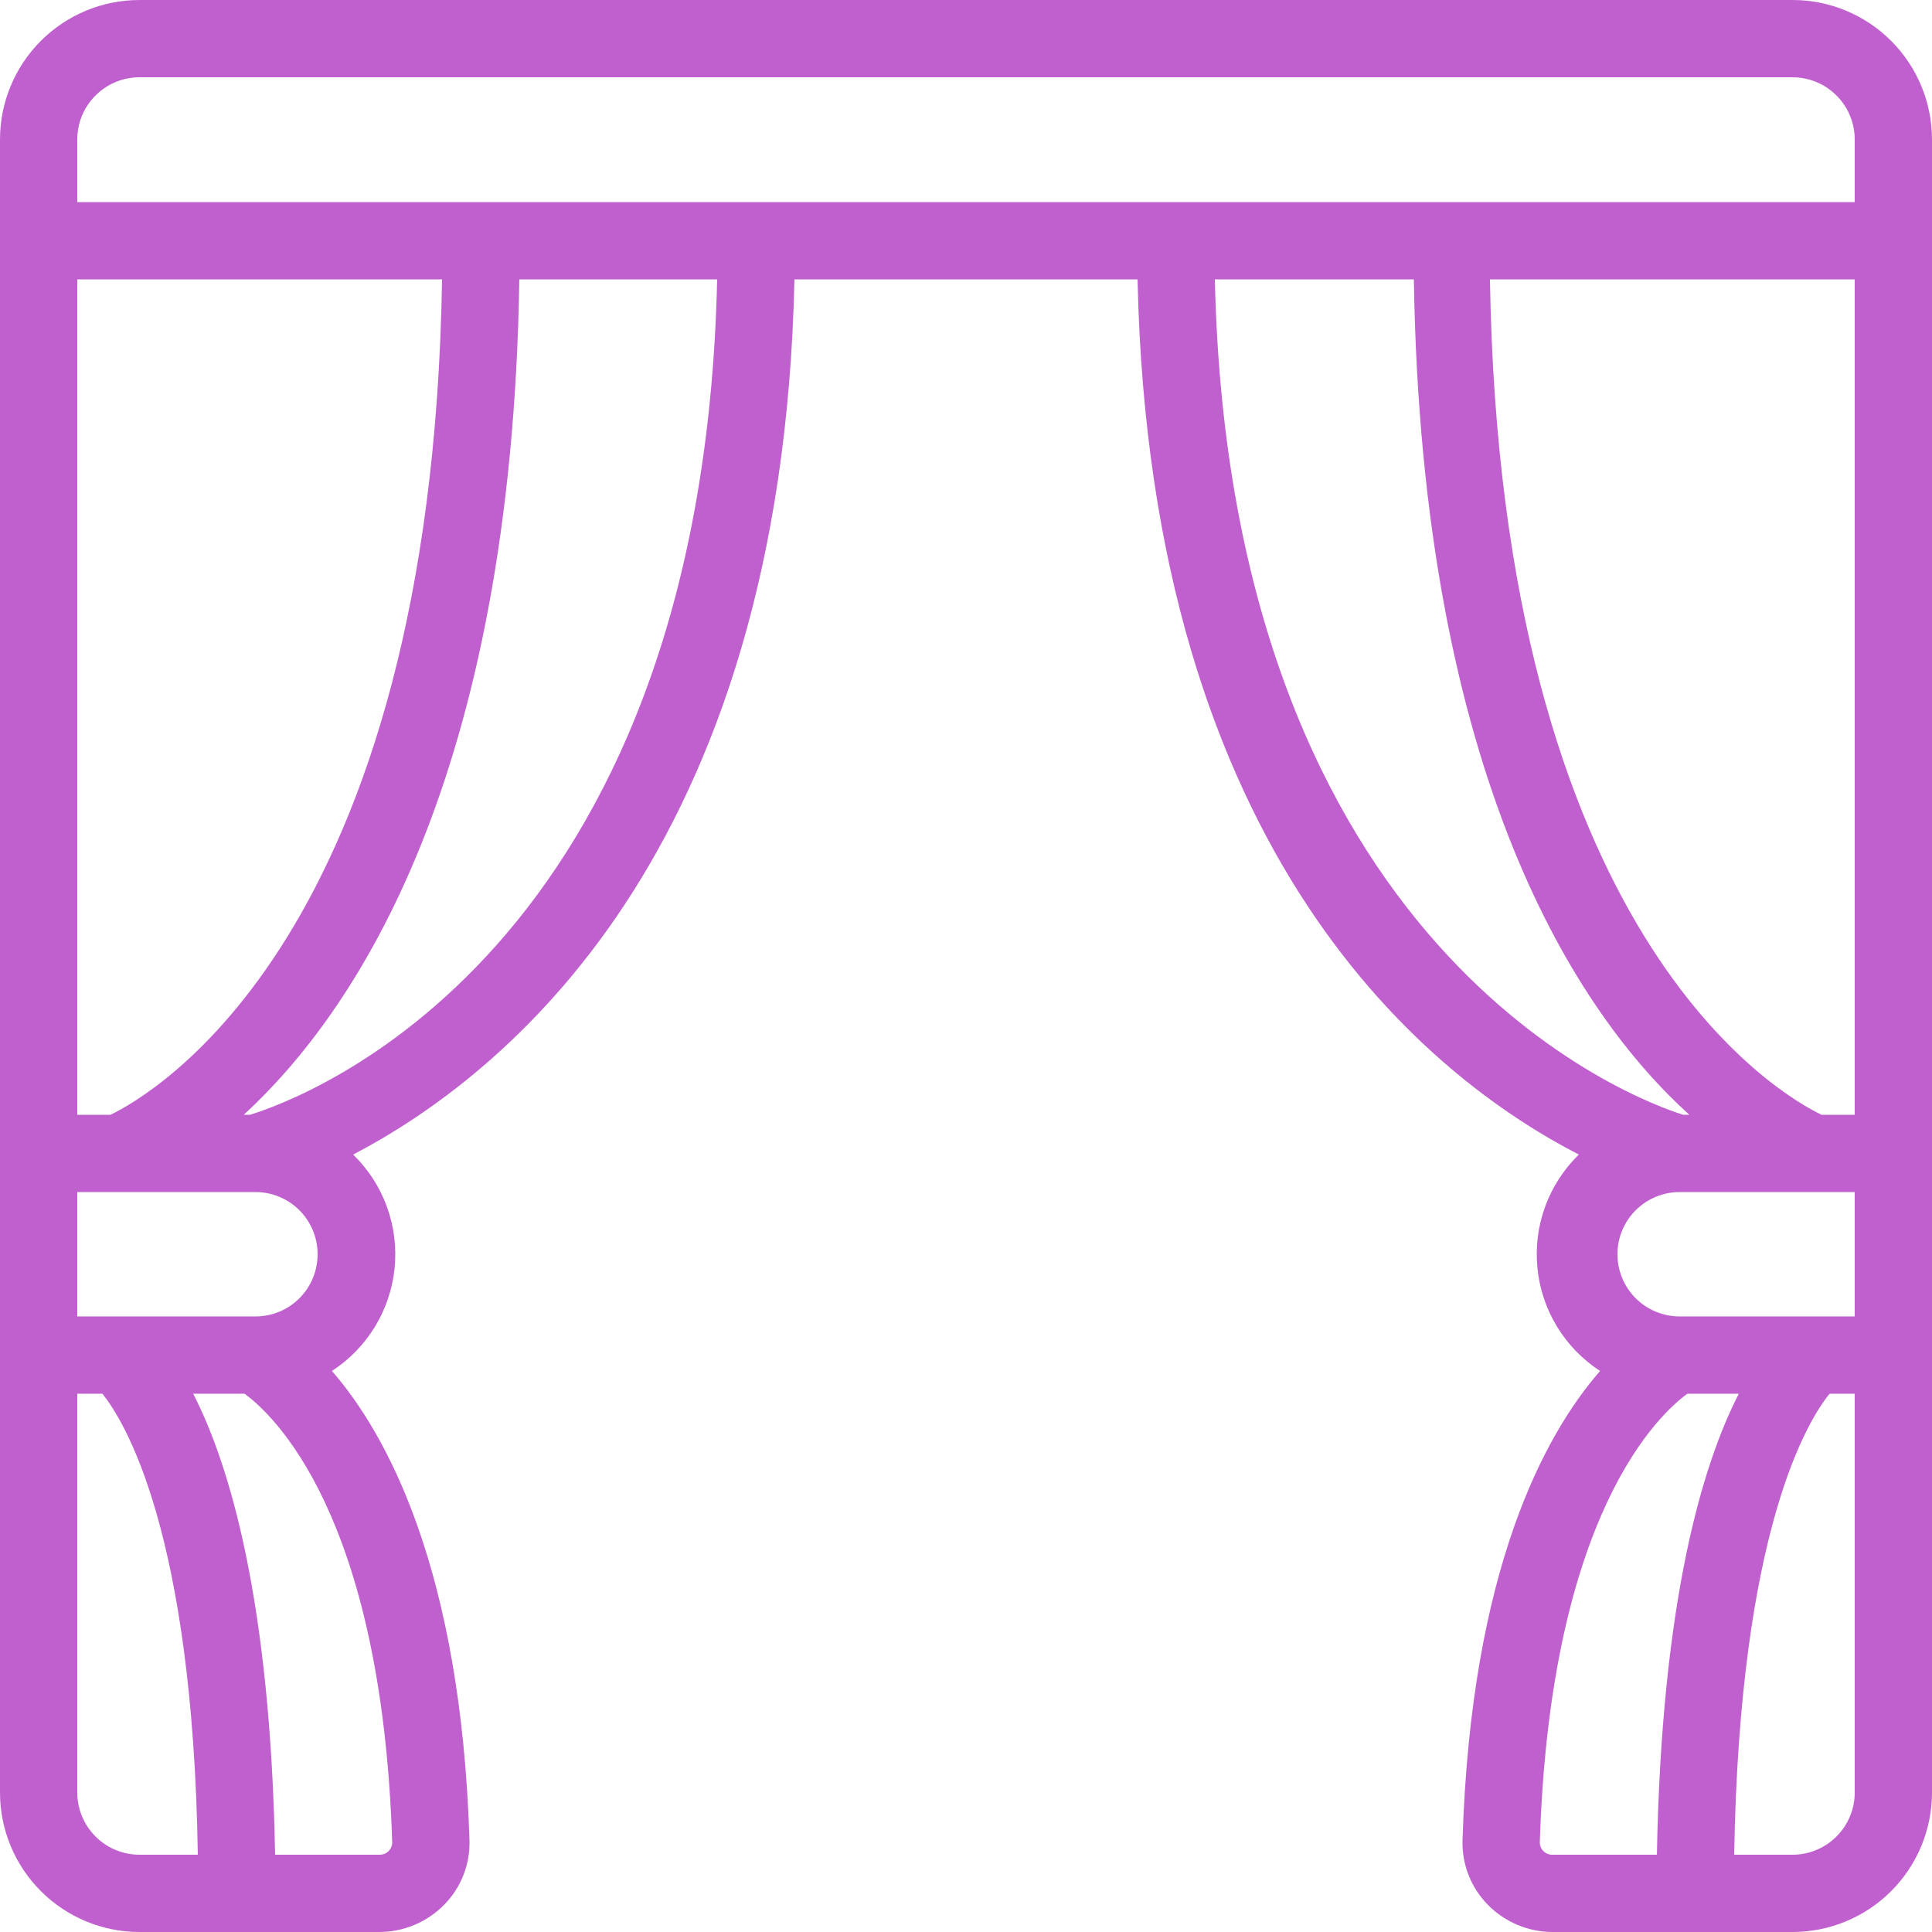 <svg xmlns="http://www.w3.org/2000/svg" width="46" height="46" viewBox="0 0 46 46" fill="none"><path d="M3.321 46H9.034C9.322 45.999 9.607 45.941 9.873 45.829C10.138 45.717 10.379 45.553 10.58 45.347C10.778 45.144 10.934 44.904 11.036 44.64C11.139 44.376 11.187 44.094 11.178 43.81C10.976 37.37 9.209 34.141 7.903 32.642C8.32 32.371 8.671 32.01 8.929 31.585C9.188 31.16 9.347 30.682 9.396 30.187C9.444 29.692 9.381 29.193 9.21 28.726C9.039 28.259 8.765 27.836 8.409 27.49C11.923 25.65 18.621 20.415 18.915 6.652H27.085C27.379 20.452 34.077 25.677 37.591 27.49C37.235 27.836 36.961 28.259 36.79 28.726C36.619 29.193 36.556 29.692 36.605 30.187C36.653 30.682 36.812 31.16 37.071 31.585C37.329 32.01 37.68 32.371 38.097 32.642C36.791 34.141 35.024 37.343 34.822 43.81C34.813 44.094 34.861 44.376 34.964 44.64C35.066 44.904 35.222 45.144 35.42 45.347C35.621 45.553 35.862 45.717 36.127 45.829C36.392 45.941 36.678 45.999 36.966 46H42.679C43.115 46 43.547 45.914 43.95 45.747C44.353 45.58 44.719 45.336 45.027 45.027C45.336 44.719 45.58 44.353 45.747 43.95C45.914 43.547 46 43.115 46 42.679V3.321C46 2.44 45.65 1.596 45.027 0.973C44.404 0.35 43.56 0 42.679 0H3.321C2.44 0 1.596 0.35 0.973 0.973C0.35 1.596 0 2.44 0 3.321V42.679C0 43.56 0.35 44.404 0.973 45.027C1.596 45.65 2.44 46 3.321 46ZM6.081 31.344H1.84V28.382H6.081C6.474 28.382 6.851 28.538 7.129 28.816C7.406 29.094 7.562 29.47 7.562 29.863C7.562 30.256 7.406 30.633 7.129 30.911C6.851 31.188 6.474 31.344 6.081 31.344ZM2.631 26.542H1.84V6.652H10.525C10.276 22.301 3.606 26.073 2.631 26.542ZM1.84 42.679V33.184H2.438C2.962 33.838 4.591 36.469 4.71 44.16H3.321C2.928 44.16 2.552 44.004 2.274 43.726C1.996 43.448 1.84 43.072 1.84 42.679ZM9.034 44.16H6.55C6.44 38.116 5.465 34.868 4.6 33.184H5.824C6.477 33.663 9.09 36.027 9.338 43.866C9.338 43.905 9.33 43.944 9.315 43.98C9.299 44.017 9.277 44.05 9.249 44.077C9.22 44.105 9.187 44.126 9.15 44.14C9.113 44.154 9.074 44.161 9.034 44.16ZM5.952 26.542H5.805C8.473 24.086 12.181 18.538 12.365 6.652H17.075C16.716 22.761 7.13 26.183 5.952 26.542ZM28.952 6.652H33.663C33.847 18.538 37.554 24.132 40.222 26.542H40.075C38.953 26.192 29.284 22.66 28.925 6.652H28.952ZM39.992 31.344C39.6 31.344 39.223 31.188 38.945 30.911C38.667 30.633 38.511 30.256 38.511 29.863C38.511 29.47 38.667 29.094 38.945 28.816C39.223 28.538 39.6 28.382 39.992 28.382H44.16V31.344H39.992ZM44.16 26.542H43.369C42.375 26.064 35.724 22.282 35.475 6.652H44.16V26.542ZM36.662 43.866C36.91 36 39.542 33.644 40.176 33.184H41.4C40.535 34.868 39.56 38.116 39.45 44.16H36.966C36.926 44.161 36.887 44.154 36.85 44.14C36.813 44.126 36.78 44.105 36.752 44.077C36.723 44.05 36.701 44.017 36.685 43.98C36.67 43.944 36.662 43.905 36.662 43.866ZM44.16 42.679C44.16 43.072 44.004 43.448 43.726 43.726C43.448 44.004 43.072 44.16 42.679 44.16H41.29C41.418 36.414 43.056 33.801 43.562 33.184H44.16V42.679ZM1.84 3.321C1.84 2.928 1.996 2.552 2.274 2.274C2.552 1.996 2.928 1.84 3.321 1.84H42.679C43.072 1.84 43.448 1.996 43.726 2.274C44.004 2.552 44.16 2.928 44.16 3.321V4.812H1.84V3.321Z" fill="#C060CF"></path></svg>